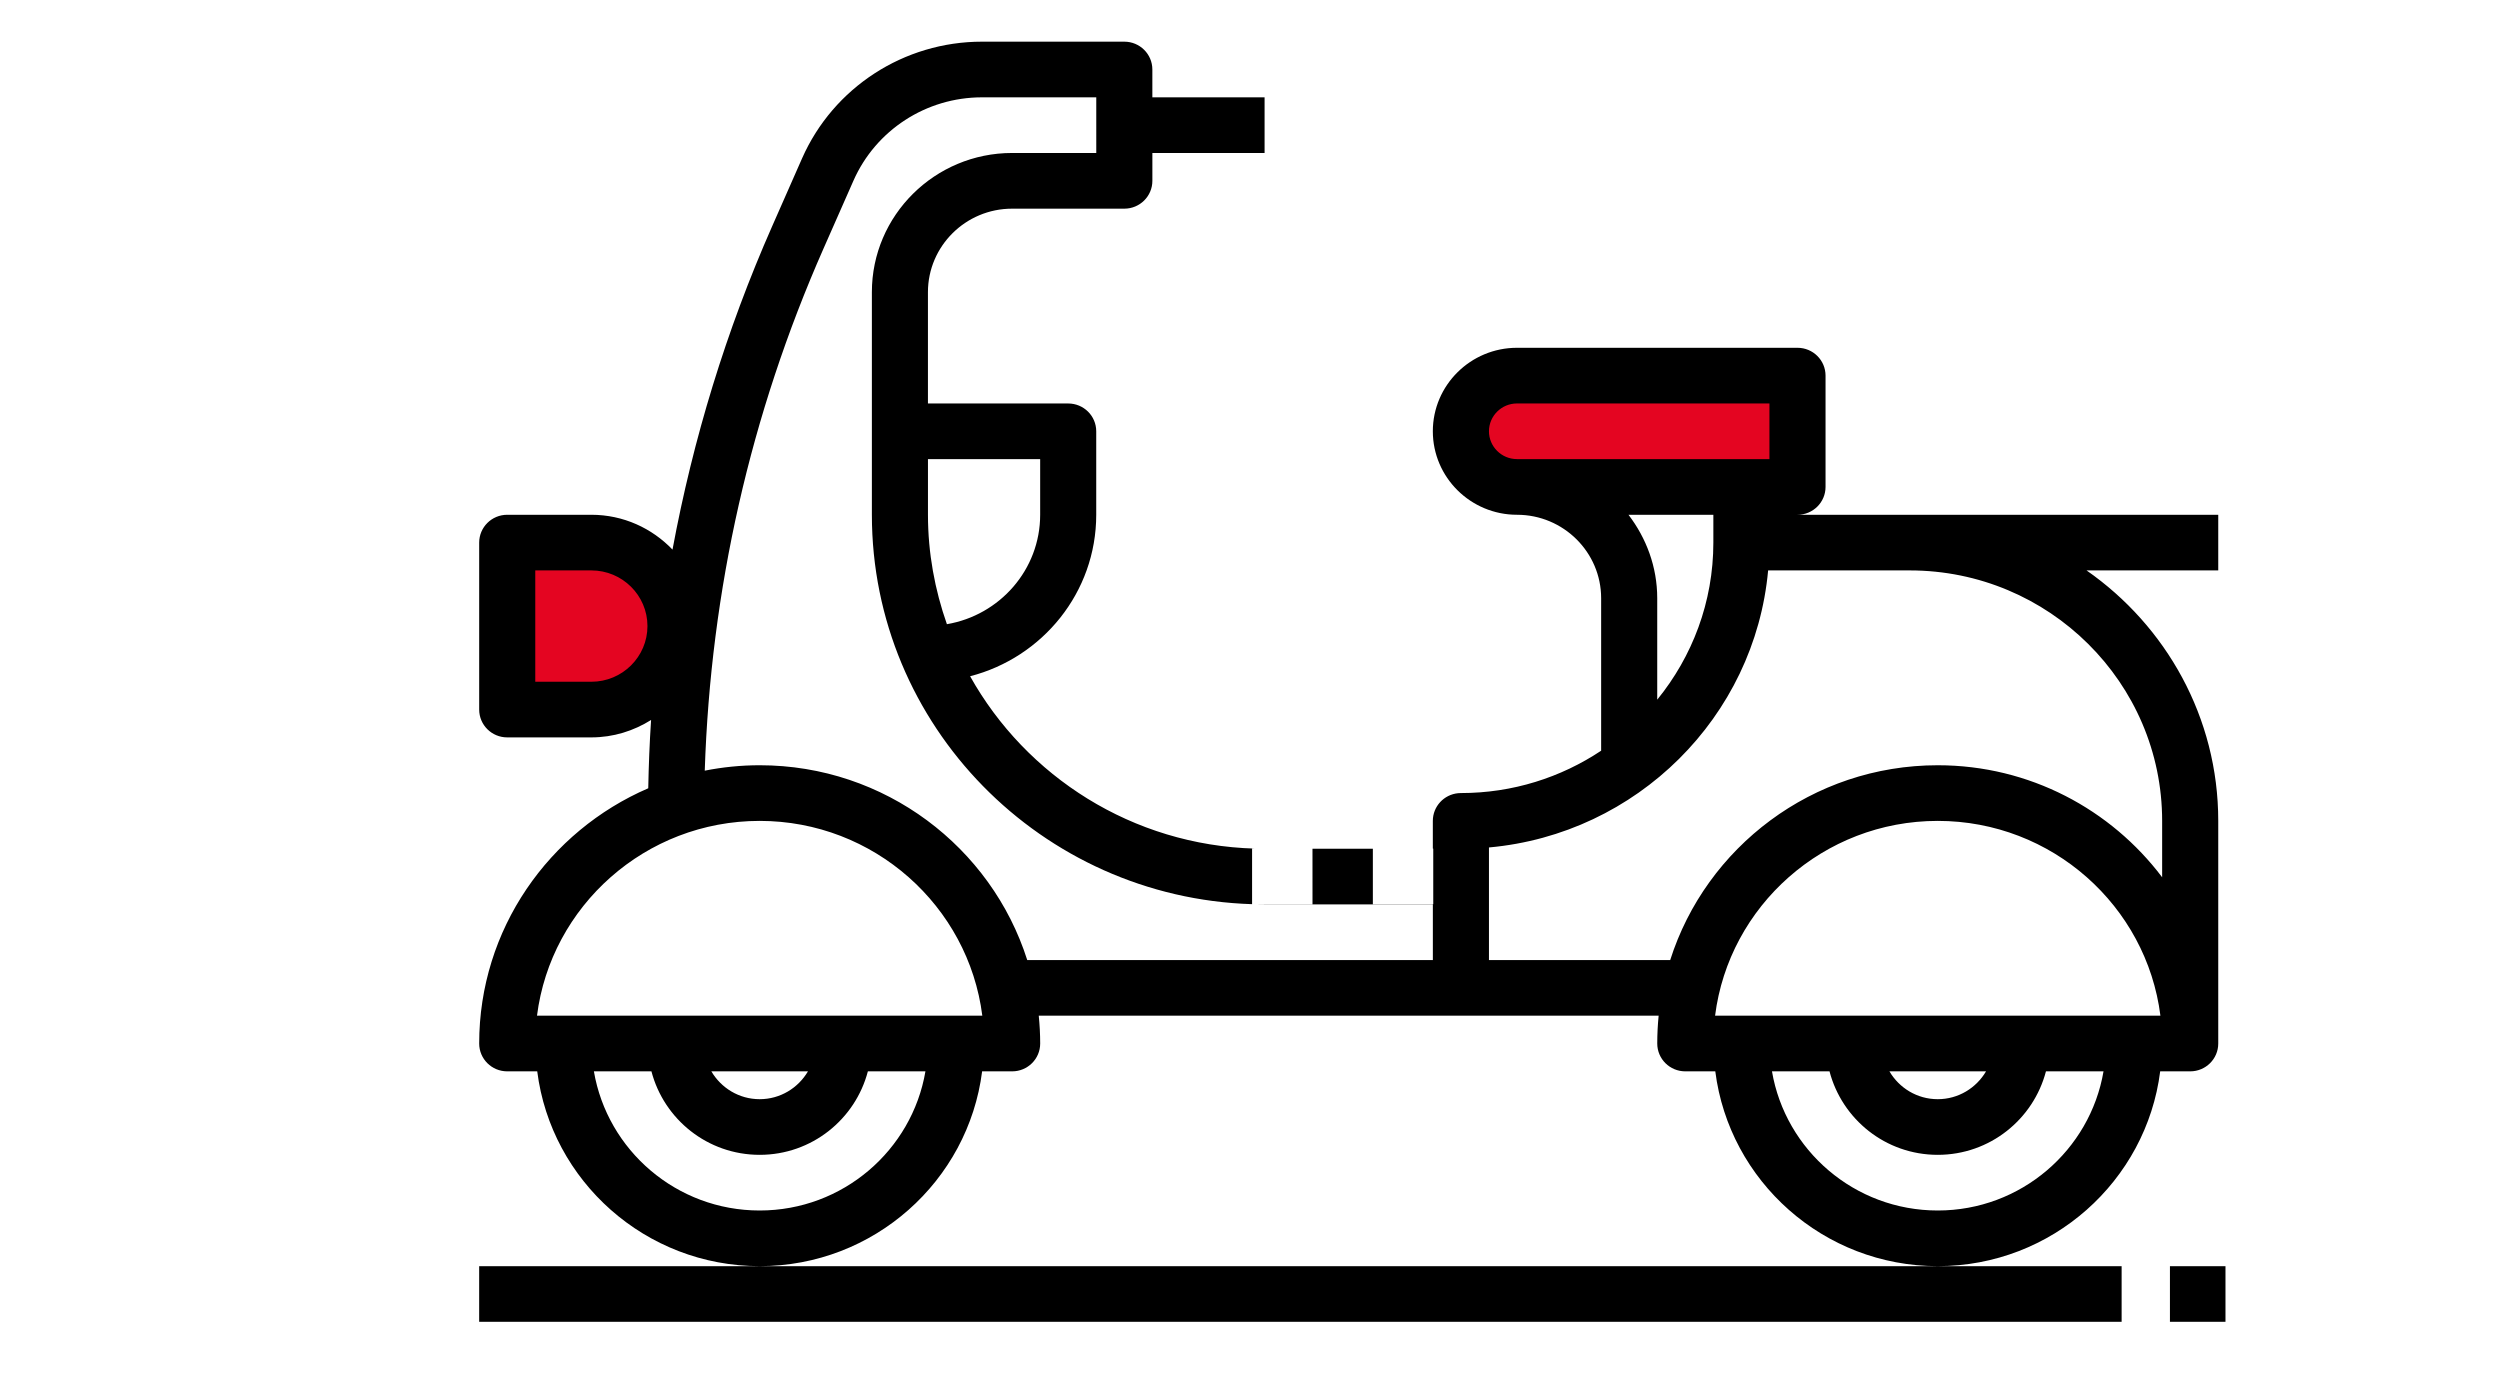 <svg xmlns="http://www.w3.org/2000/svg" width="120" height="66" viewBox="0 0 120 66">
    <g fill="none" fill-rule="evenodd">
        <g>
            <g>
                <g>
                    <path fill="#E40521" d="M24.16 25.347v8.116c5.41.773 8.115-.387 8.115-3.478 0-3.092-2.705-4.638-8.116-4.638zM85.607 17.231v4.638H71.694c-.773 0-1.16-.773-1.16-2.319 0-1.546.387-2.319 1.16-2.319h13.913z" transform="translate(-1054 -633) translate(890 626) translate(164 8)"/>
                    <path fill="#000" fill-rule="nonzero" d="M101.838 59.776v2.671H23v-2.671h78.838zm4.985 0v2.671h-2.666v-2.671h2.666zM65.897 39.738v2.665h2.899v-2.671l-.02-.001v-1.328c0-.696.534-1.265 1.217-1.33l.13-.006c2.49 0 4.806-.75 6.732-2.033v-7.318c0-2.21-1.812-4.007-4.039-4.007-2.227 0-4.04-1.798-4.04-4.008s1.813-4.007 4.04-4.007H86.28c.744 0 1.346.598 1.346 1.336v5.343c0 .737-.602 1.336-1.346 1.336h20.196v2.671h-6.322c3.816 2.661 6.322 7.053 6.322 12.023v10.686c0 .739-.602 1.336-1.347 1.336h-1.44c-.666 5.263-5.195 9.35-10.677 9.35-5.483 0-10.012-4.087-10.678-9.35h-1.44c-.744 0-1.346-.597-1.346-1.336 0-.451.024-.896.067-1.336H49.86c.044.44.069.885.069 1.336 0 .739-.602 1.336-1.347 1.336h-1.44c-.666 5.263-5.195 9.35-10.677 9.35-5.483 0-10.012-4.087-10.678-9.35h-1.44c-.744 0-1.346-.597-1.346-1.336 0-5.48 3.346-10.193 8.115-12.252.021-1.097.064-2.19.136-3.278-.832.522-1.81.836-2.865.836h-4.04c-.744 0-1.346-.597-1.346-1.336v-8.014c0-.738.602-1.336 1.346-1.336h4.04c1.534 0 2.912.648 3.893 1.672.987-5.31 2.57-10.502 4.783-15.52l1.436-3.259C40 3.2 43.39 1 47.133 1h6.834c.744 0 1.346.598 1.346 1.336v1.336H60.7v2.671h-5.386V7.68c0 .737-.602 1.336-1.346 1.336H48.58c-2.227 0-4.039 1.798-4.039 4.007v5.344h6.732c.745 0 1.346.598 1.346 1.335v4.008c0 3.725-2.578 6.855-6.054 7.75 2.69 4.807 7.792 8.11 13.676 8.273H60.1V42.4c-10.118-.315-18.25-8.578-18.25-18.692V13.022c0-3.683 3.02-6.679 6.731-6.679h4.04V3.672h-5.488c-2.674 0-5.095 1.57-6.168 4.002l-1.437 3.258c-3.517 7.975-5.416 16.397-5.7 25.06.853-.169 1.734-.26 2.636-.26 6.017 0 11.122 3.937 12.843 9.35h19.47V42.41h-8.078c-.164 0-.326-.002-.489-.006H63l-.001-2.666h2.899zM31.269 50.425h-2.762c.645 3.784 3.962 6.679 7.957 6.679 3.995 0 7.312-2.895 7.957-6.679h-2.763c-.602 2.299-2.691 4.007-5.194 4.007s-4.593-1.708-5.195-4.007zm56.548 0h-2.762c.645 3.784 3.962 6.679 7.957 6.679 3.994 0 7.312-2.895 7.957-6.679h-2.763c-.602 2.299-2.691 4.007-5.194 4.007s-4.593-1.708-5.195-4.007zm-49.035 0h-4.637c.468.795 1.327 1.336 2.319 1.336s1.851-.541 2.318-1.336zm56.548 0h-4.637c.467.795 1.326 1.336 2.319 1.336.992 0 1.851-.541 2.318-1.336zM36.464 38.403c-5.483 0-10.023 4.087-10.688 9.35h21.375c-.665-5.263-5.205-9.35-10.687-9.35zm56.548 0c-5.484 0-10.024 4.087-10.688 9.35H103.7c-.665-5.263-5.203-9.35-10.687-9.35zM91.665 26.38H84.87c-.642 7.039-6.305 12.661-13.4 13.298v5.404h8.7c1.72-5.413 6.826-9.35 12.843-9.35 4.406 0 8.314 2.12 10.77 5.377v-2.706c0-6.629-5.435-12.023-12.117-12.023zm-9.424-2.671h-4.074c.855 1.12 1.38 2.498 1.38 4.007v4.868c1.681-2.064 2.694-4.685 2.694-7.54V23.71zM28.386 26.38h-2.693v5.344h2.693c1.485 0 2.692-1.199 2.692-2.672s-1.207-2.672-2.692-2.672zm21.542-5.343h-5.386v2.672c0 1.84.33 3.604.909 5.252 2.536-.431 4.477-2.615 4.477-5.252v-2.672zm35.005-2.671H72.816c-.743 0-1.346.6-1.346 1.335 0 .736.603 1.336 1.346 1.336h12.117v-2.671z" transform="translate(-1054 -633) translate(890 626) translate(164 8)"/>
                </g>
            </g>
        </g>
    </g>
</svg>
